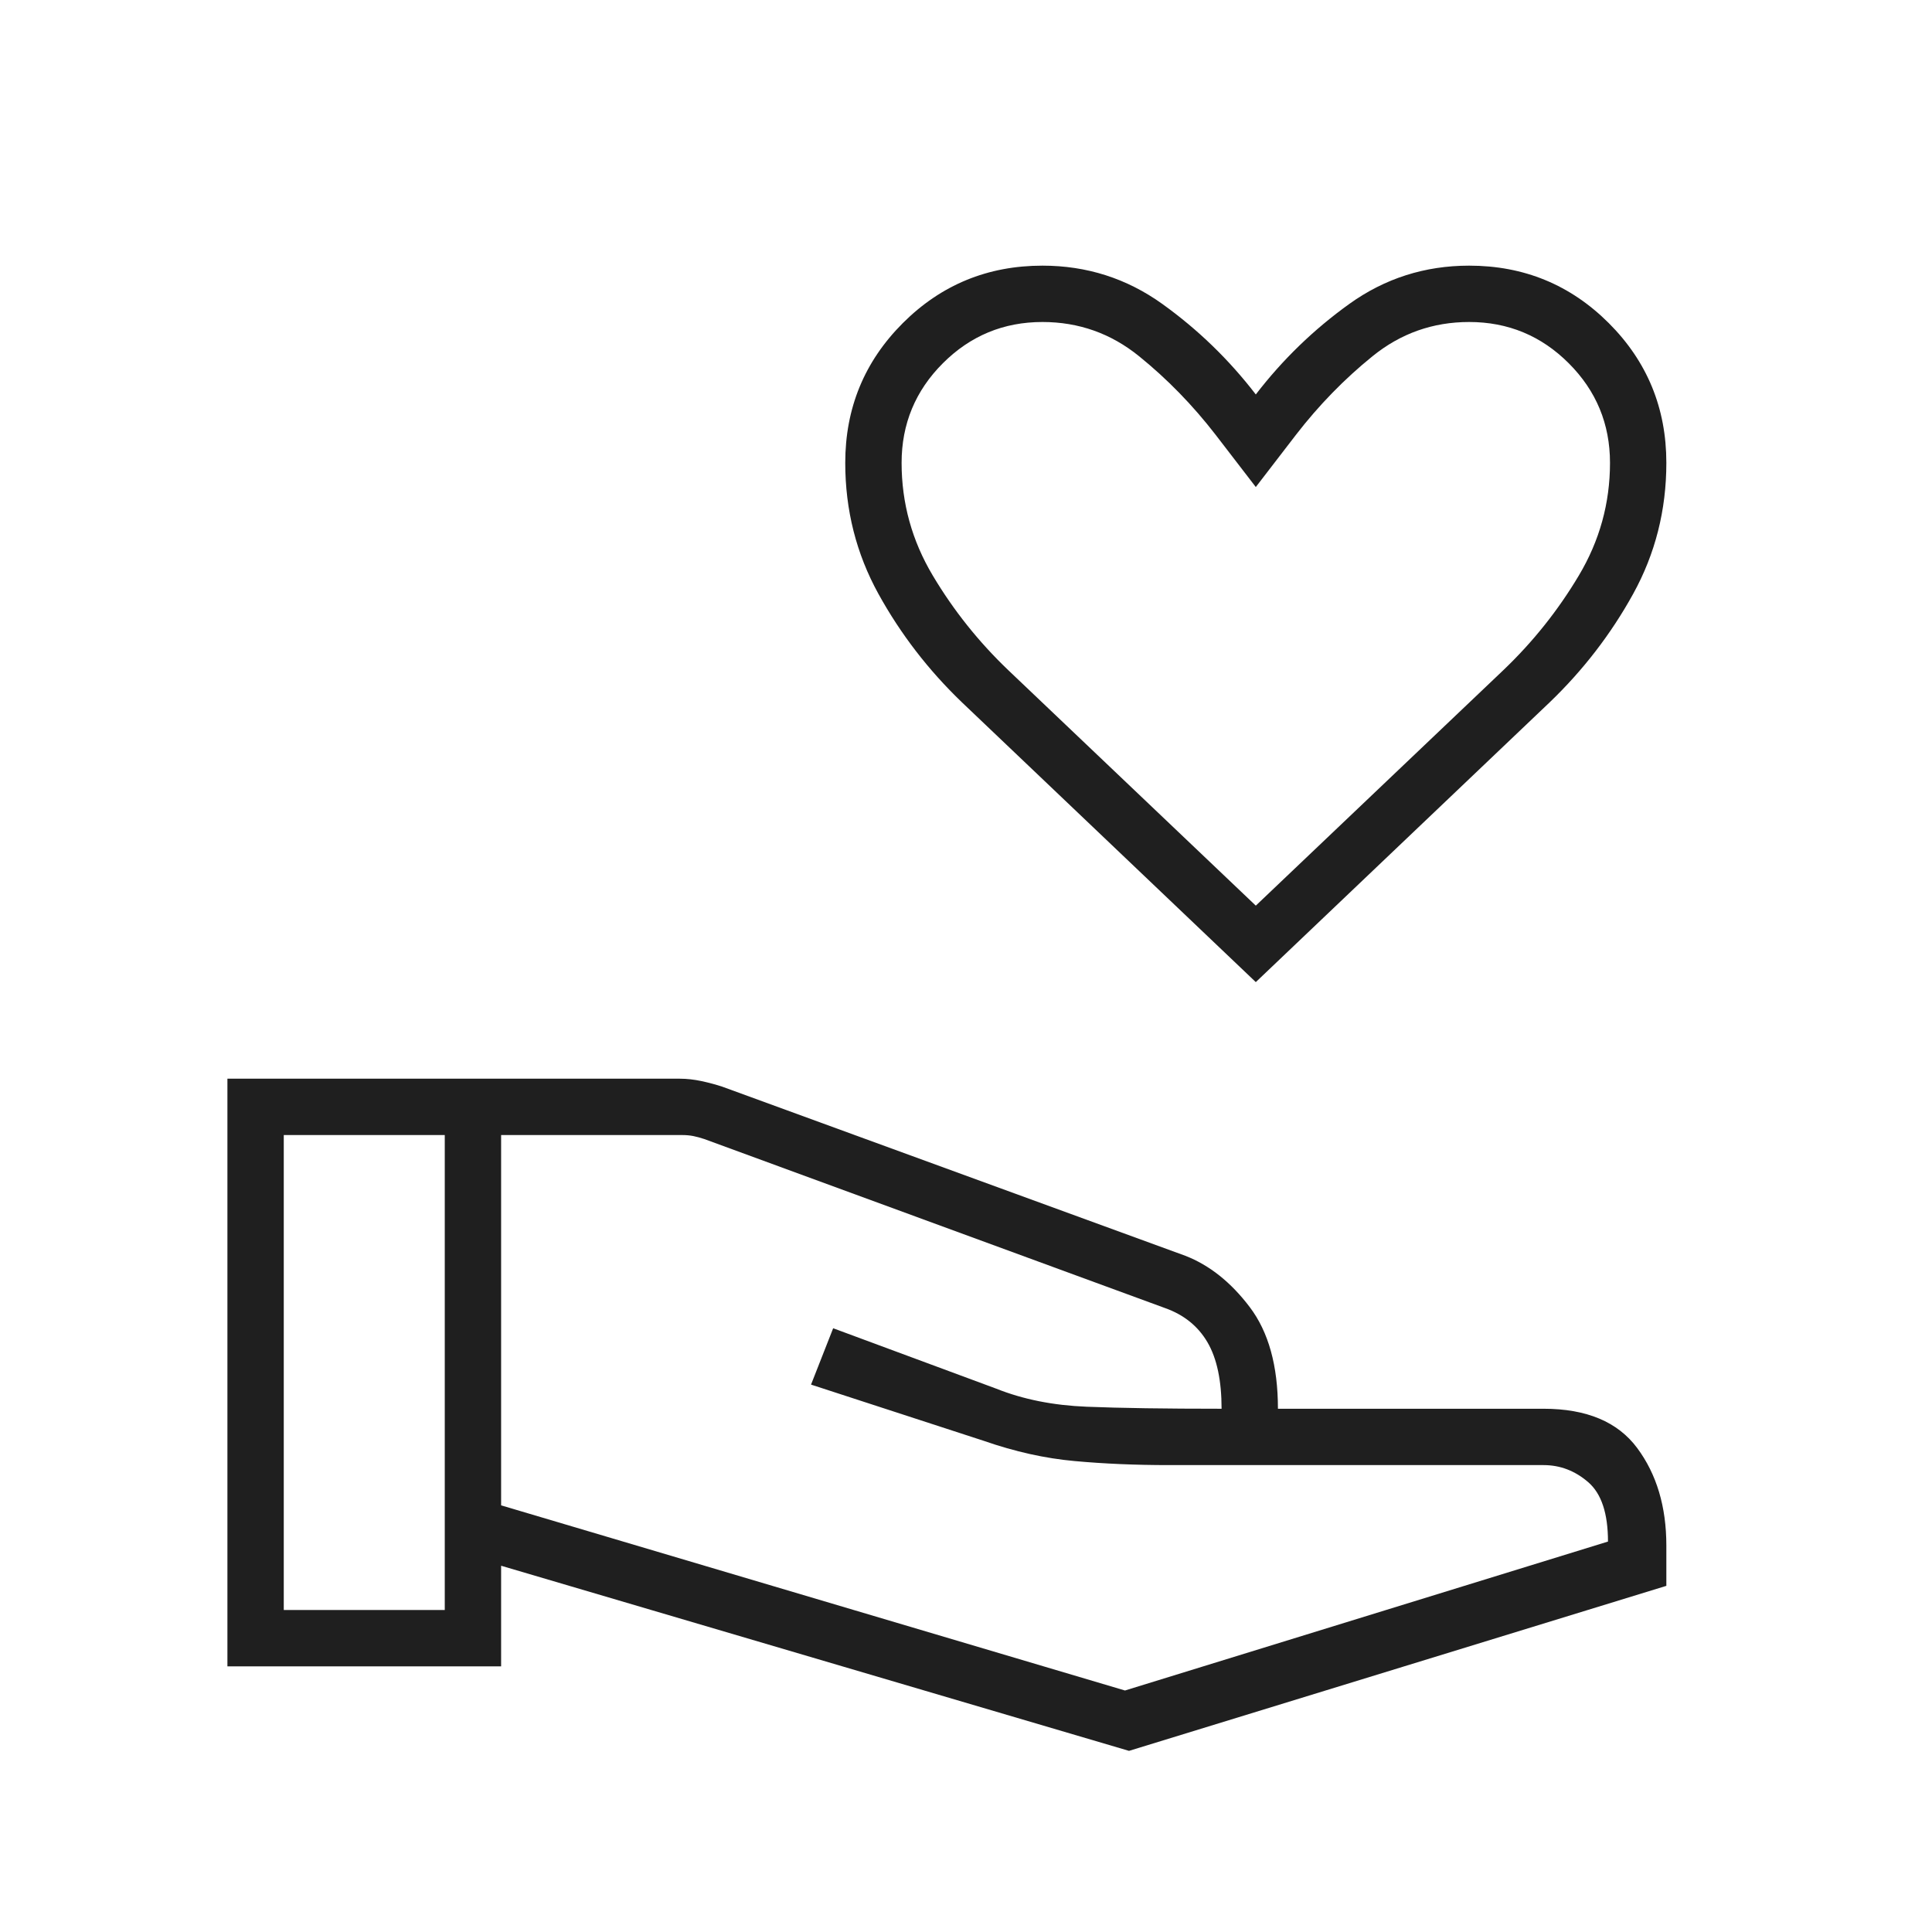 <svg width="90" height="90" viewBox="0 0 90 90" fill="none" xmlns="http://www.w3.org/2000/svg">
<path d="M58.5 45.75L44.812 32.719C43.25 31.219 41.953 29.535 40.922 27.667C39.891 25.798 39.375 23.764 39.375 21.562C39.375 19.011 40.268 16.841 42.054 15.054C43.841 13.268 46.011 12.375 48.562 12.375C50.625 12.375 52.484 12.969 54.141 14.156C55.797 15.344 57.25 16.75 58.5 18.375C59.75 16.75 61.203 15.344 62.859 14.156C64.516 12.969 66.375 12.375 68.438 12.375C70.989 12.375 73.159 13.268 74.946 15.054C76.732 16.841 77.625 19.011 77.625 21.562C77.625 23.764 77.109 25.798 76.078 27.667C75.047 29.535 73.75 31.219 72.188 32.719L58.5 45.75ZM58.5 42.188L70.031 31.219C71.406 29.906 72.578 28.438 73.547 26.812C74.516 25.188 75 23.438 75 21.562C75 19.75 74.359 18.203 73.078 16.922C71.797 15.641 70.25 15 68.438 15C66.75 15 65.25 15.531 63.938 16.594C62.625 17.656 61.438 18.875 60.375 20.25L58.5 22.688L56.625 20.25C55.562 18.875 54.375 17.656 53.062 16.594C51.75 15.531 50.25 15 48.562 15C46.75 15 45.203 15.641 43.922 16.922C42.641 18.203 42 19.75 42 21.562C42 23.438 42.484 25.188 43.453 26.812C44.422 28.438 45.594 29.906 46.969 31.219L58.5 42.188ZM23.344 70.125L52.406 78.75L74.906 71.812C74.906 70.5 74.6 69.578 73.987 69.047C73.374 68.516 72.681 68.25 71.906 68.25H54.458C52.903 68.25 51.438 68.188 50.062 68.062C48.688 67.938 47.281 67.625 45.844 67.125L37.781 64.5L38.812 61.875L46.406 64.688C47.656 65.188 49.062 65.469 50.625 65.531C52.188 65.594 54.281 65.625 56.906 65.625C56.906 64.312 56.688 63.281 56.25 62.531C55.812 61.781 55.156 61.25 54.281 60.938L32.812 53.062C32.625 53 32.453 52.953 32.297 52.922C32.141 52.891 31.969 52.875 31.781 52.875H23.344V70.125ZM10.594 77.625V50.25H31.671C31.994 50.25 32.331 50.288 32.681 50.362C33.031 50.438 33.356 50.525 33.656 50.625L55.219 58.5C56.344 58.938 57.344 59.734 58.219 60.891C59.094 62.047 59.531 63.625 59.531 65.625H71.906C73.906 65.625 75.359 66.234 76.266 67.453C77.172 68.672 77.625 70.188 77.625 72V73.875L52.594 81.562L23.344 72.938V77.625H10.594ZM13.219 75H20.719V52.875H13.219V75Z" fill="#1F1F1F"/>
</svg>
